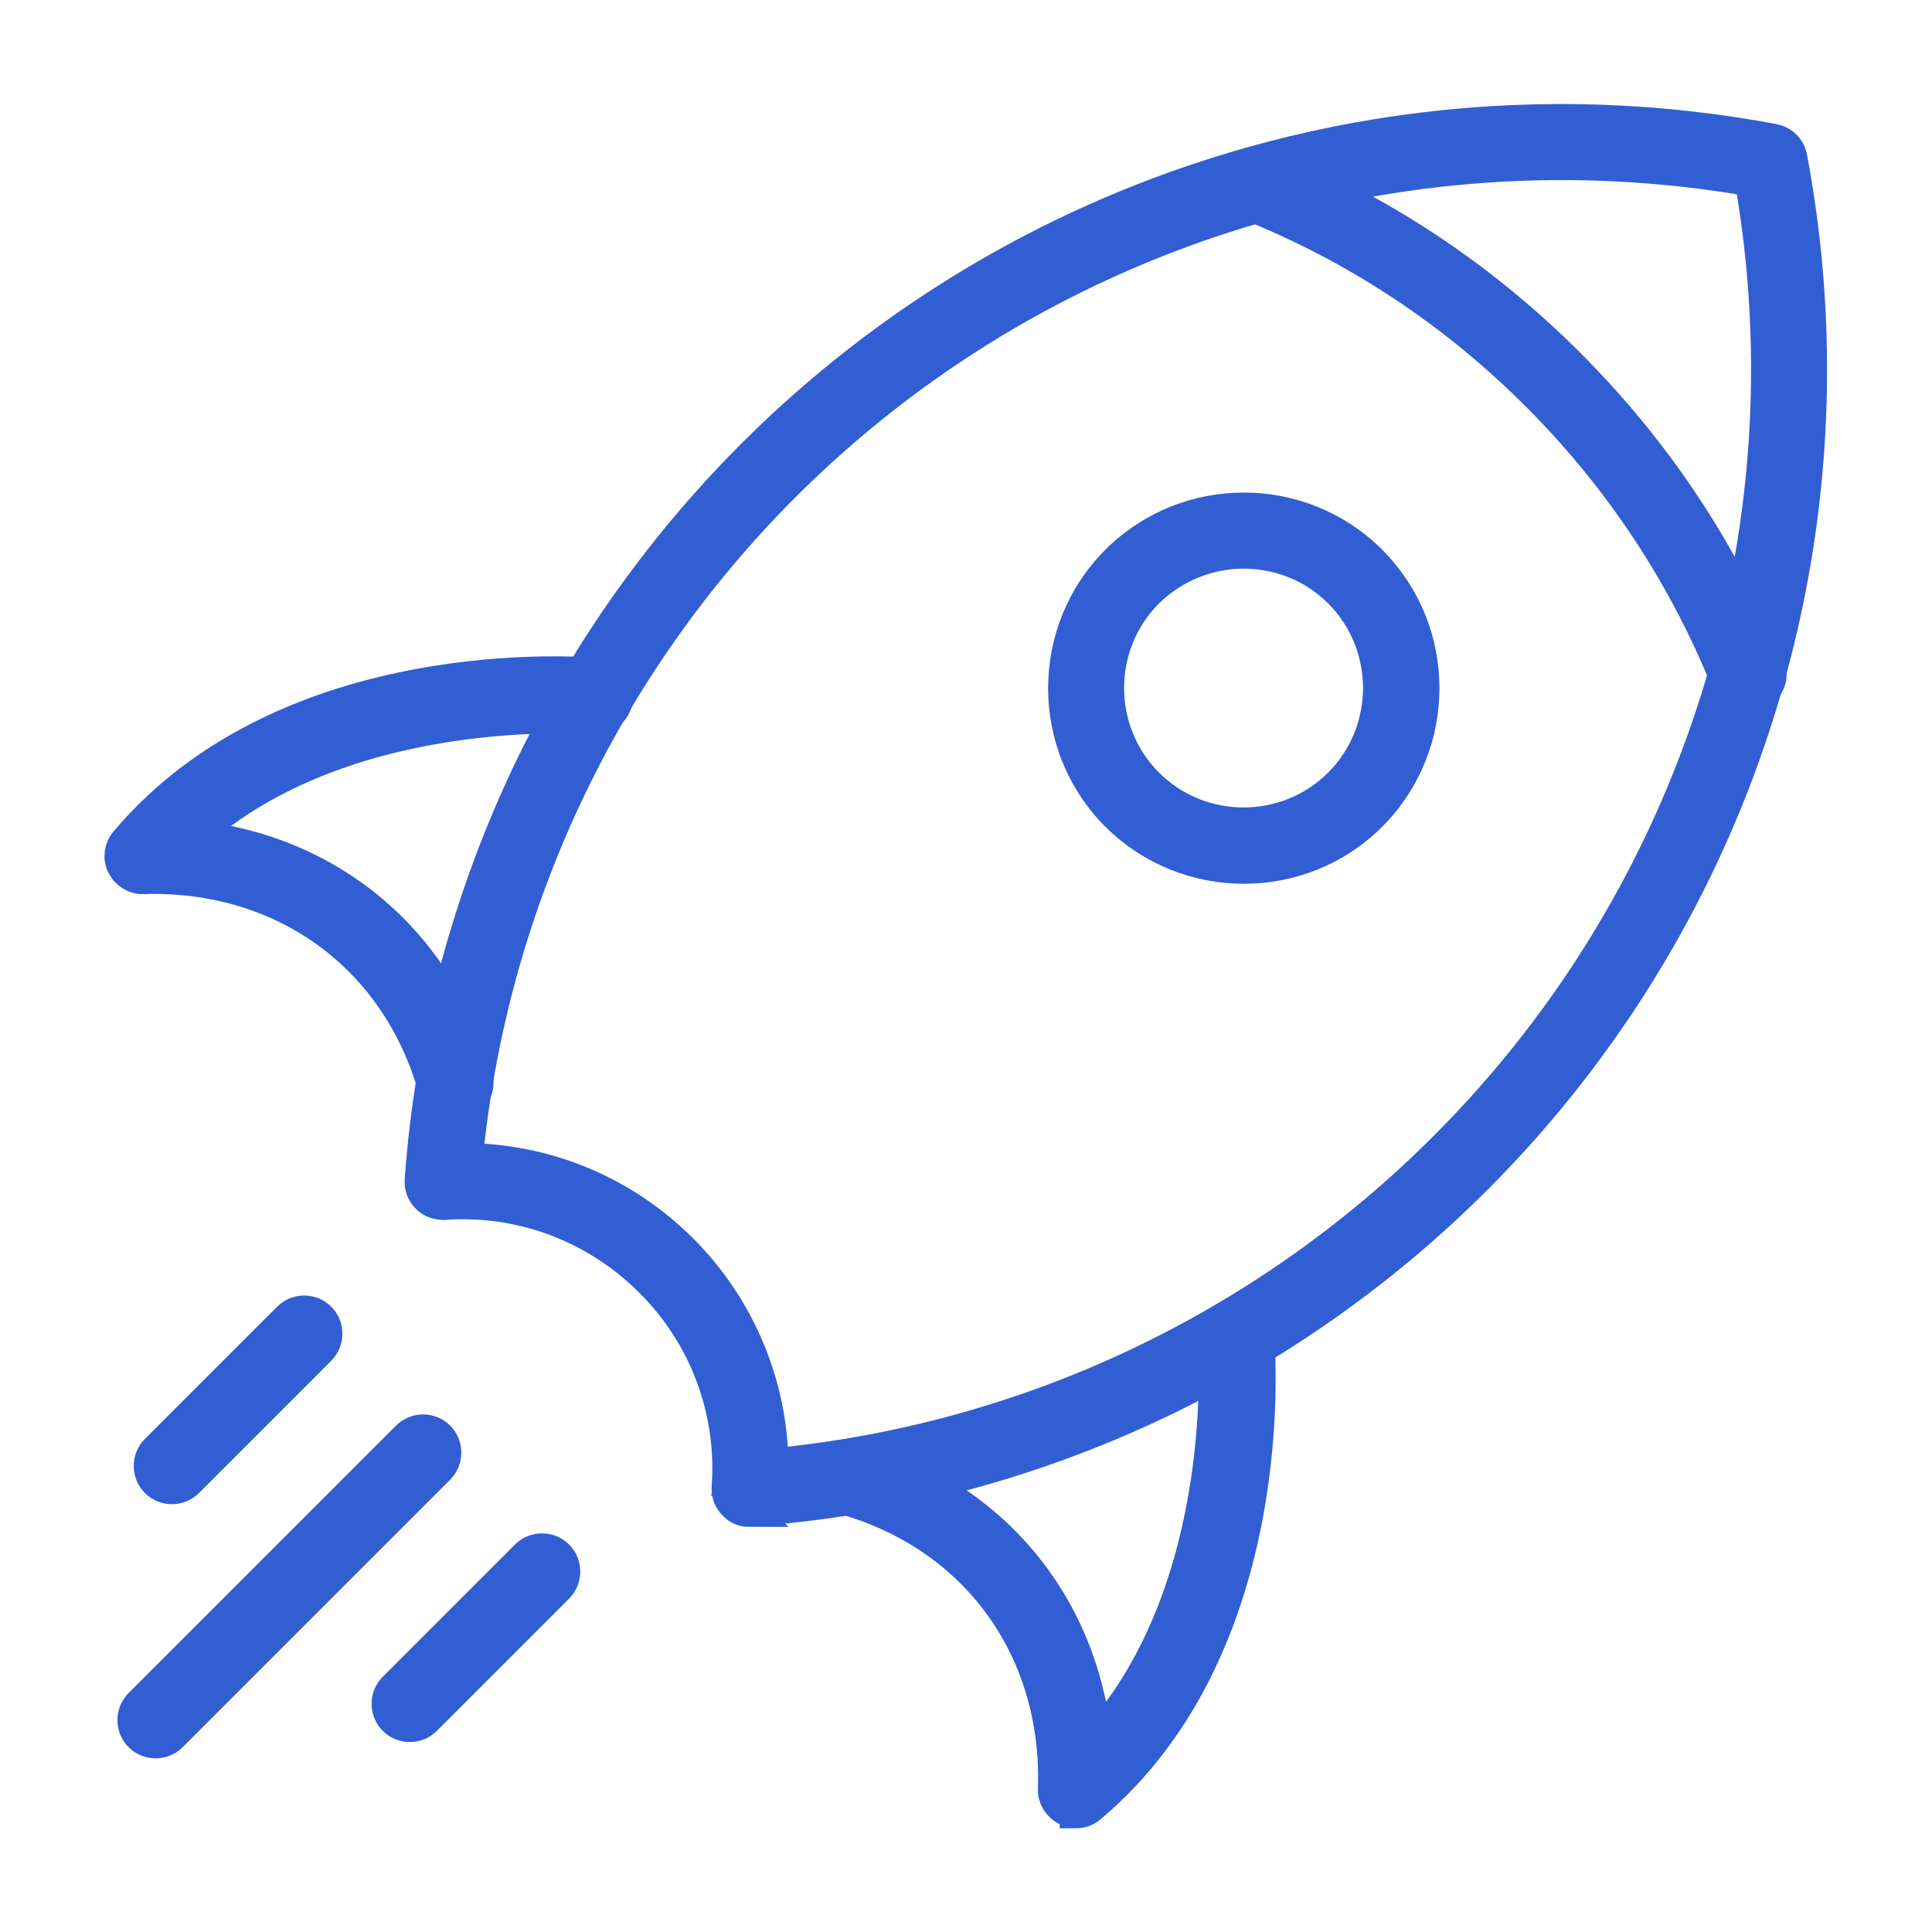 <?xml version="1.0" encoding="UTF-8"?>
<svg id="Capa_1" data-name="Capa 1" xmlns="http://www.w3.org/2000/svg" viewBox="0 0 45 45">
  <defs>
    <style>
      .cls-1 {
        fill: #325ed3;
        stroke: #325ed3;
        stroke-miterlimit: 10;
        stroke-width: .75px;
      }
    </style>
  </defs>
  <path class="cls-1" d="M17.46,35.19c-.14,0-.27-.05-.36-.15-.11-.11-.16-.25-.15-.4.13-1.78-.52-3.53-1.8-4.8-1.27-1.27-3.02-1.93-4.8-1.8-.15,0-.29-.04-.4-.15-.11-.11-.16-.25-.15-.4.46-6.37,3.21-12.37,7.73-16.89,6.23-6.23,15.12-8.97,23.78-7.34.21.04.37.2.41.41,1.63,8.67-1.12,17.56-7.34,23.78-4.52,4.52-10.52,7.27-16.89,7.73-.01,0-.02,0-.04,0ZM10.88,27c1.87.02,3.66.77,5,2.11,1.34,1.34,2.09,3.14,2.11,5,5.91-.56,11.46-3.17,15.67-7.39,5.9-5.9,8.55-14.3,7.12-22.52-8.22-1.43-16.62,1.22-22.52,7.12-4.21,4.21-6.82,9.76-7.39,15.67Z"/>
  <path class="cls-1" d="M10.6,25.72c-.22,0-.43-.15-.49-.37-.87-3.08-3.52-5-6.77-4.9-.2.01-.39-.11-.48-.29-.09-.18-.06-.4.07-.55,3.79-4.5,10.68-3.94,10.97-3.91.28.03.49.27.47.56-.02.28-.27.49-.56.47-.06,0-5.76-.46-9.32,2.75,3.19.33,5.72,2.43,6.61,5.6.08.27-.08.56-.35.63-.05.01-.09.02-.14.02Z"/>
  <path class="cls-1" d="M25.06,42.2c-.08,0-.15-.02-.22-.05-.18-.09-.3-.28-.29-.48.11-3.25-1.81-5.9-4.9-6.77-.27-.08-.43-.36-.36-.63.08-.27.36-.43.63-.35,3.17.89,5.27,3.42,5.6,6.61,3.21-3.56,2.76-9.26,2.75-9.32-.02-.28.18-.53.47-.56.28-.03.53.18.56.47.03.29.59,7.19-3.91,10.97-.09.08-.21.12-.33.12Z"/>
  <path class="cls-1" d="M28.97,20.21c-1.07,0-2.15-.41-2.96-1.22-1.63-1.63-1.63-4.29,0-5.92,1.63-1.63,4.29-1.63,5.92,0,1.63,1.63,1.63,4.29,0,5.92h0c-.82.82-1.89,1.22-2.96,1.22ZM28.97,12.87c-.81,0-1.62.31-2.24.92-1.23,1.23-1.23,3.24,0,4.47,1.23,1.23,3.24,1.23,4.47,0,1.23-1.23,1.23-3.24,0-4.47-.62-.62-1.43-.92-2.24-.92ZM31.57,18.63h0,0Z"/>
  <path class="cls-1" d="M40.71,16.21c-.2,0-.4-.12-.48-.32-1.01-2.51-2.5-4.76-4.43-6.69-1.93-1.93-4.18-3.42-6.69-4.43-.26-.11-.39-.4-.28-.67.11-.26.4-.39.67-.28,2.64,1.06,5.01,2.63,7.04,4.66,2.03,2.03,3.6,4.39,4.66,7.03.11.26-.02.56-.28.67-.06.03-.13.04-.19.04Z"/>
  <path class="cls-1" d="M4,34.66c-.13,0-.26-.05-.36-.15-.2-.2-.2-.53,0-.73l3.08-3.08c.2-.2.53-.2.73,0,.2.2.2.53,0,.73l-3.08,3.08c-.1.1-.23.15-.36.15Z"/>
  <path class="cls-1" d="M9.54,40.2c-.13,0-.26-.05-.36-.15-.2-.2-.2-.53,0-.73l3.08-3.08c.2-.2.53-.2.73,0s.2.53,0,.73l-3.08,3.08c-.1.1-.23.15-.36.15Z"/>
  <path class="cls-1" d="M3.62,40.58c-.13,0-.26-.05-.36-.15-.2-.2-.2-.53,0-.73l6.23-6.23c.2-.2.53-.2.73,0,.2.2.2.53,0,.73l-6.23,6.23c-.1.1-.23.15-.36.15Z"/>
</svg>